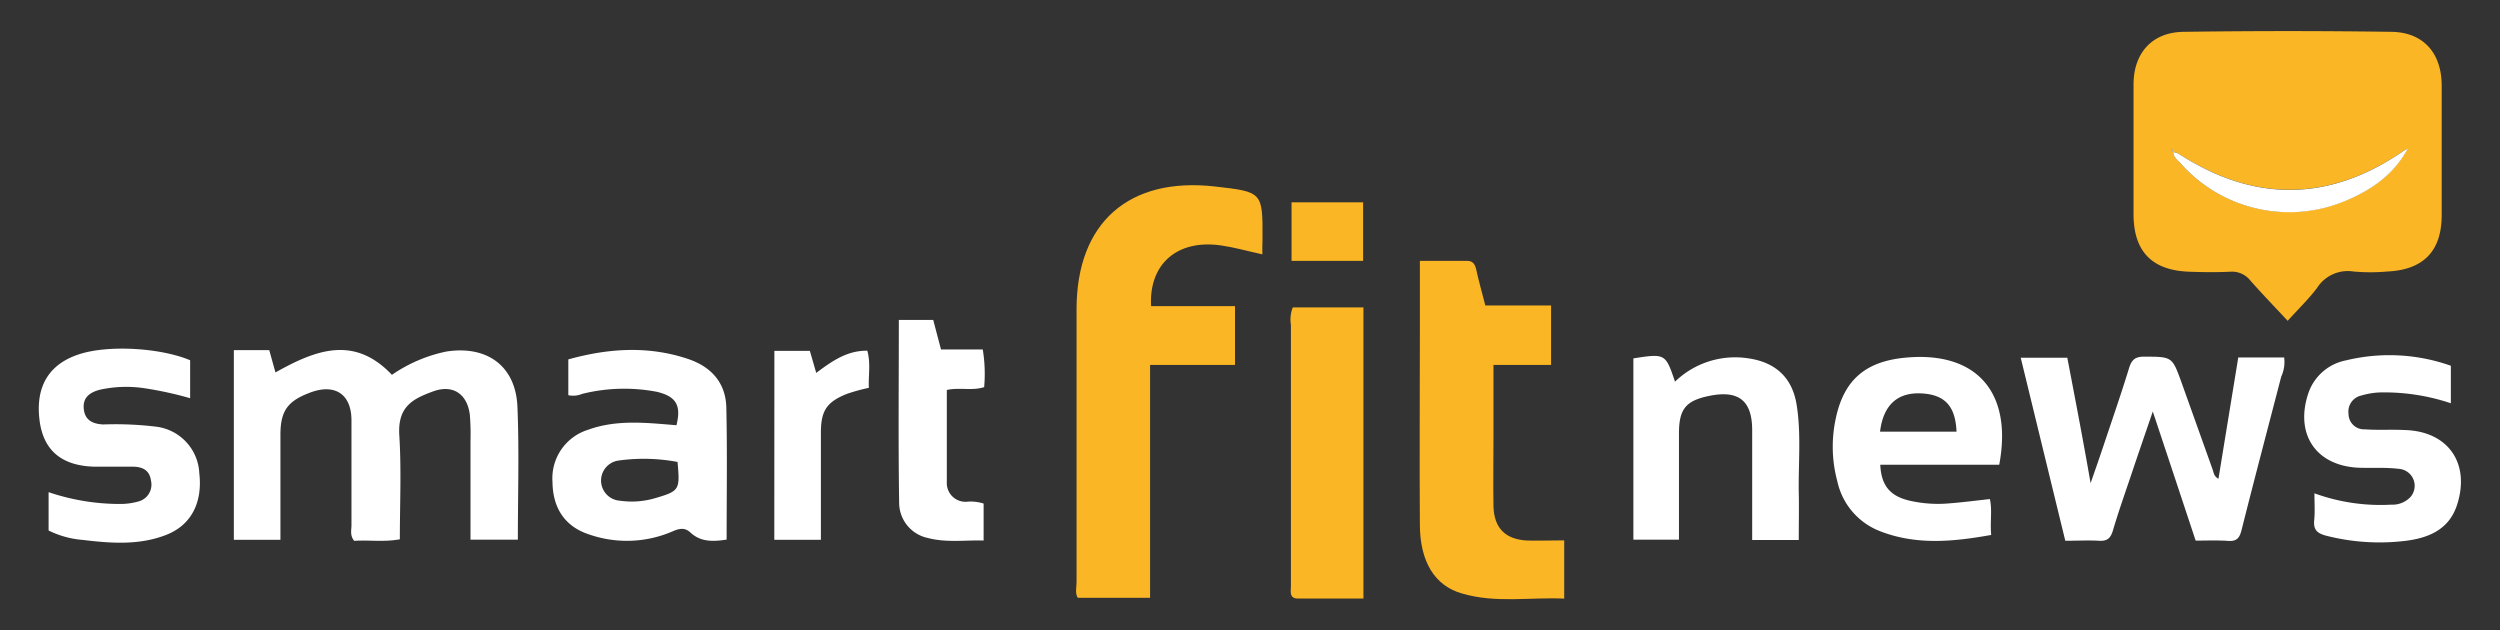 <svg id="Camada_1" data-name="Camada 1" xmlns="http://www.w3.org/2000/svg" viewBox="0 0 322 81.18"><rect x="0" y="0" width="322" height="81.18" fill="#333333" stroke="none"/><defs><style>.cls-1{fill:#fab625;}.cls-2{fill:#fff;}.cls-3{fill:#d3d3d3;}</style></defs><path class="cls-1" d="M294.65,41.32c-1.73-1.86-3.33-3.51-4.85-5.24A3,3,0,0,0,287.22,35c-1.72.08-3.44.06-5.16,0-4.87-.14-7.26-2.6-7.26-7.42V10.87c0-4,2.36-6.71,6.42-6.77q13.41-.19,26.81,0c4.13.06,6.46,2.77,6.46,6.93V27.7c0,4.61-2.32,7.05-7,7.27a24.42,24.42,0,0,1-4.36,0,4.7,4.7,0,0,0-4.71,2.14C297.35,38.52,296.06,39.77,294.65,41.32ZM279.87,19.58c0-.23,0-.43-.27-.21l.31.17c0,.68.54,1,.91,1.46a18.71,18.71,0,0,0,20.75,5.05c3.54-1.39,6.64-3.41,8.52-6.91l.12-.1-.1.13a1.84,1.84,0,0,0-.35.15q-14.43,10-29.17.47A2.41,2.41,0,0,0,279.87,19.58Z"/><path class="cls-1" d="M162.59,32.76c-2-.44-3.64-.91-5.33-1.15-5.6-.81-9.3,2.37-9,7.82h10.81V47H148.13V77h-9.31c-.38-.58-.16-1.33-.16-2q0-17.59,0-35.18c0-11.12,6.72-17.06,17.83-15.8,6.15.7,6.15.7,6.12,6.84C162.58,31.44,162.59,32,162.59,32.76Z"/><path class="cls-2" d="M30.12,45.1h4.56l.8,2.87c5.07-2.84,10.09-4.88,15,.31a19.13,19.13,0,0,1,7-3c5.27-.82,9,1.88,9.17,7.23.23,5.62.05,11.25.05,17H60.6c0-4.21,0-8.44,0-12.66a31.72,31.72,0,0,0-.08-3.38c-.32-2.74-2.19-4-4.76-3.05s-4.56,1.92-4.33,5.65c.28,4.41.07,8.85.07,13.39-2.06.38-4,.07-5.88.2-.57-.7-.35-1.39-.35-2,0-4.51,0-9,0-13.52,0-3.46-2.24-4.82-5.49-3.51C37,51.7,36.12,53,36.12,56V69.53h-6Z"/><path class="cls-1" d="M201.47,69.6v7.5c-4.42-.2-8.85.62-13.17-.66-3.53-1-5.39-4.12-5.42-8.79-.06-8.35,0-16.7,0-25.05v-9h6.05c.73,0,1,.34,1.18,1,.34,1.55.77,3.08,1.2,4.74h8.47V47h-7.42v9.29c0,3-.05,6,0,8.95.09,2.81,1.55,4.24,4.35,4.38C198.24,69.66,199.76,69.6,201.47,69.6Z"/><path class="cls-2" d="M282.8,69.63c-1.8-5.44-3.59-10.82-5.52-16.63-1.06,3.1-2,5.82-2.91,8.54-.76,2.25-1.55,4.49-2.22,6.77-.3,1-.73,1.41-1.79,1.34-1.39-.08-2.78,0-4.35,0-1.91-7.82-3.8-15.62-5.74-23.57h6c1,5.23,2,10.41,3,16.15.73-2.1,1.29-3.69,1.82-5.3,1.05-3.13,2.13-6.25,3.1-9.41.33-1.11.74-1.6,2-1.58,3.59,0,3.59,0,4.79,3.32l4,11.19c.15.42.17.92.76,1.21.85-5.22,1.7-10.4,2.55-15.62h5.91a4.53,4.53,0,0,1-.38,2.48c-1.71,6.59-3.45,13.16-5.11,19.76-.25,1-.61,1.46-1.7,1.39C285.66,69.57,284.27,69.63,282.8,69.63Z"/><path class="cls-2" d="M93.59,69.5c-1.81.28-3.36.3-4.66-.91-.75-.7-1.48-.51-2.35-.13a14.8,14.8,0,0,1-10.66.39c-3.13-1-4.73-3.38-4.76-6.79a6.54,6.54,0,0,1,4.57-6.7c3.73-1.36,7.57-.9,11.4-.59.62-2.53,0-3.69-2.5-4.3a22.4,22.4,0,0,0-9.64.26,3,3,0,0,1-1.79.17V46.29c5.15-1.43,10.29-1.78,15.41-.06,3,1,4.87,3.08,4.94,6.27C93.68,58.12,93.59,63.73,93.59,69.5Zm-6.32-10a23.5,23.5,0,0,0-7.61-.18,2.6,2.6,0,0,0,.19,5.17,10.59,10.59,0,0,0,4.51-.32C87.5,63.25,87.6,63.12,87.27,59.55Z"/><path class="cls-1" d="M166.51,39.59h9.1v37.5c-2.82,0-5.64,0-8.46,0-1.15,0-.87-1-.88-1.64q0-8.25,0-16.51,0-8.55,0-17.1A4.31,4.31,0,0,1,166.51,39.59Z"/><path class="cls-2" d="M242.18,59.9c.14,2.67,1.27,4,3.79,4.59a16.39,16.39,0,0,0,5.13.34c1.71-.13,3.42-.36,5.2-.55.32,1.47,0,3,.17,4.62-4.9.88-9.67,1.34-14.34-.49A8.91,8.91,0,0,1,236.65,62a17.16,17.16,0,0,1-.25-7.87c1-5.07,3.74-7.53,8.88-8.05,9.2-.93,14,4.35,12.22,13.78H242.18Zm0-4.3H252c-.14-3.32-1.52-4.78-4.54-4.93S242.57,52.12,242.15,55.6Z"/><path class="cls-2" d="M6.26,68.33V63.39a28.54,28.54,0,0,0,9.14,1.52,8.56,8.56,0,0,0,2.35-.3,2.25,2.25,0,0,0,1.69-2.74c-.18-1.3-1.08-1.74-2.26-1.76-1.65,0-3.31,0-5,0C7.92,60,5.57,58,5.09,54.1c-.54-4.4,1.27-7.31,5.32-8.54,3.75-1.14,10.3-.75,14.08.84v4.89A46.48,46.48,0,0,0,18.58,50a15.78,15.78,0,0,0-5.73.2c-1.28.34-2.21,1-2.06,2.47s1.17,1.94,2.52,2a43.39,43.39,0,0,1,6.74.28,6.33,6.33,0,0,1,5.62,6c.44,3.79-1.05,6.68-4.23,7.93-3.51,1.38-7.17,1.1-10.79.66A12,12,0,0,1,6.26,68.33Z"/><path class="cls-2" d="M231.68,69.55h-6V61.4c0-2,0-4,0-6,0-3.78-1.73-5.16-5.43-4.43-3.14.62-4,1.71-4,4.89V69.51h-5.87V46.16c4.1-.64,4.14-.62,5.36,3a11.13,11.13,0,0,1,9.48-3c3.48.51,5.64,2.49,6.19,6,.62,3.88.18,7.8.28,11.7C231.72,65.66,231.68,67.51,231.68,69.55Z"/><path class="cls-2" d="M298.1,63.54A24.91,24.91,0,0,0,308,65a3.18,3.18,0,0,0,2.48-1A2.19,2.19,0,0,0,309,60.39c-1.63-.2-3.3-.1-5-.14-5.63-.15-8.48-4.26-6.68-9.62a6.41,6.41,0,0,1,4.87-4.22,23.67,23.67,0,0,1,13.48.7v4.83a26.92,26.92,0,0,0-8.59-1.4,9.73,9.73,0,0,0-2.93.4,2.12,2.12,0,0,0-1.66,2.36,2,2,0,0,0,2.11,2c1.72.12,3.44,0,5.16.09,5.52.16,8.39,4.22,6.75,9.51-1,3.28-3.67,4.39-6.68,4.76A27.66,27.66,0,0,1,299.62,69c-1.19-.31-1.67-.78-1.55-2C298.18,65.91,298.1,64.85,298.1,63.54Z"/><path class="cls-2" d="M115.77,41.21h4.43l1,3.8h5.38a19.36,19.36,0,0,1,.18,4.85c-1.55.51-3.16,0-4.81.37,0,4,0,7.93,0,11.88a2.41,2.41,0,0,0,2.52,2.52,5.37,5.37,0,0,1,2.22.23v4.76c-2.38-.07-4.8.3-7.19-.33a4.65,4.65,0,0,1-3.69-4.62C115.69,56.88,115.77,49.09,115.77,41.21Z"/><path class="cls-2" d="M99.74,45.19h4.57l.82,2.84c2-1.49,3.94-2.89,6.58-2.86.46,1.62.12,3.23.2,4.78a25.32,25.32,0,0,0-2.8.77c-2.66,1.06-3.38,2.19-3.38,5.05V69.53h-6Z"/><path class="cls-1" d="M166.35,33.6V26.06h9.22V33.6Z"/><path class="cls-2" d="M279.87,19.58a2.41,2.41,0,0,1,.72.21q14.75,9.57,29.17-.47a1.84,1.84,0,0,1,.35-.15l0,0c-1.88,3.5-5,5.52-8.52,6.91A18.71,18.71,0,0,1,280.82,21c-.37-.42-.92-.78-.91-1.46Z"/><path class="cls-3" d="M310.11,19.17l.1-.13-.12.1Z"/><path class="cls-3" d="M279.91,19.54l-.31-.17c.3-.22.3,0,.27.21Z"/></svg>